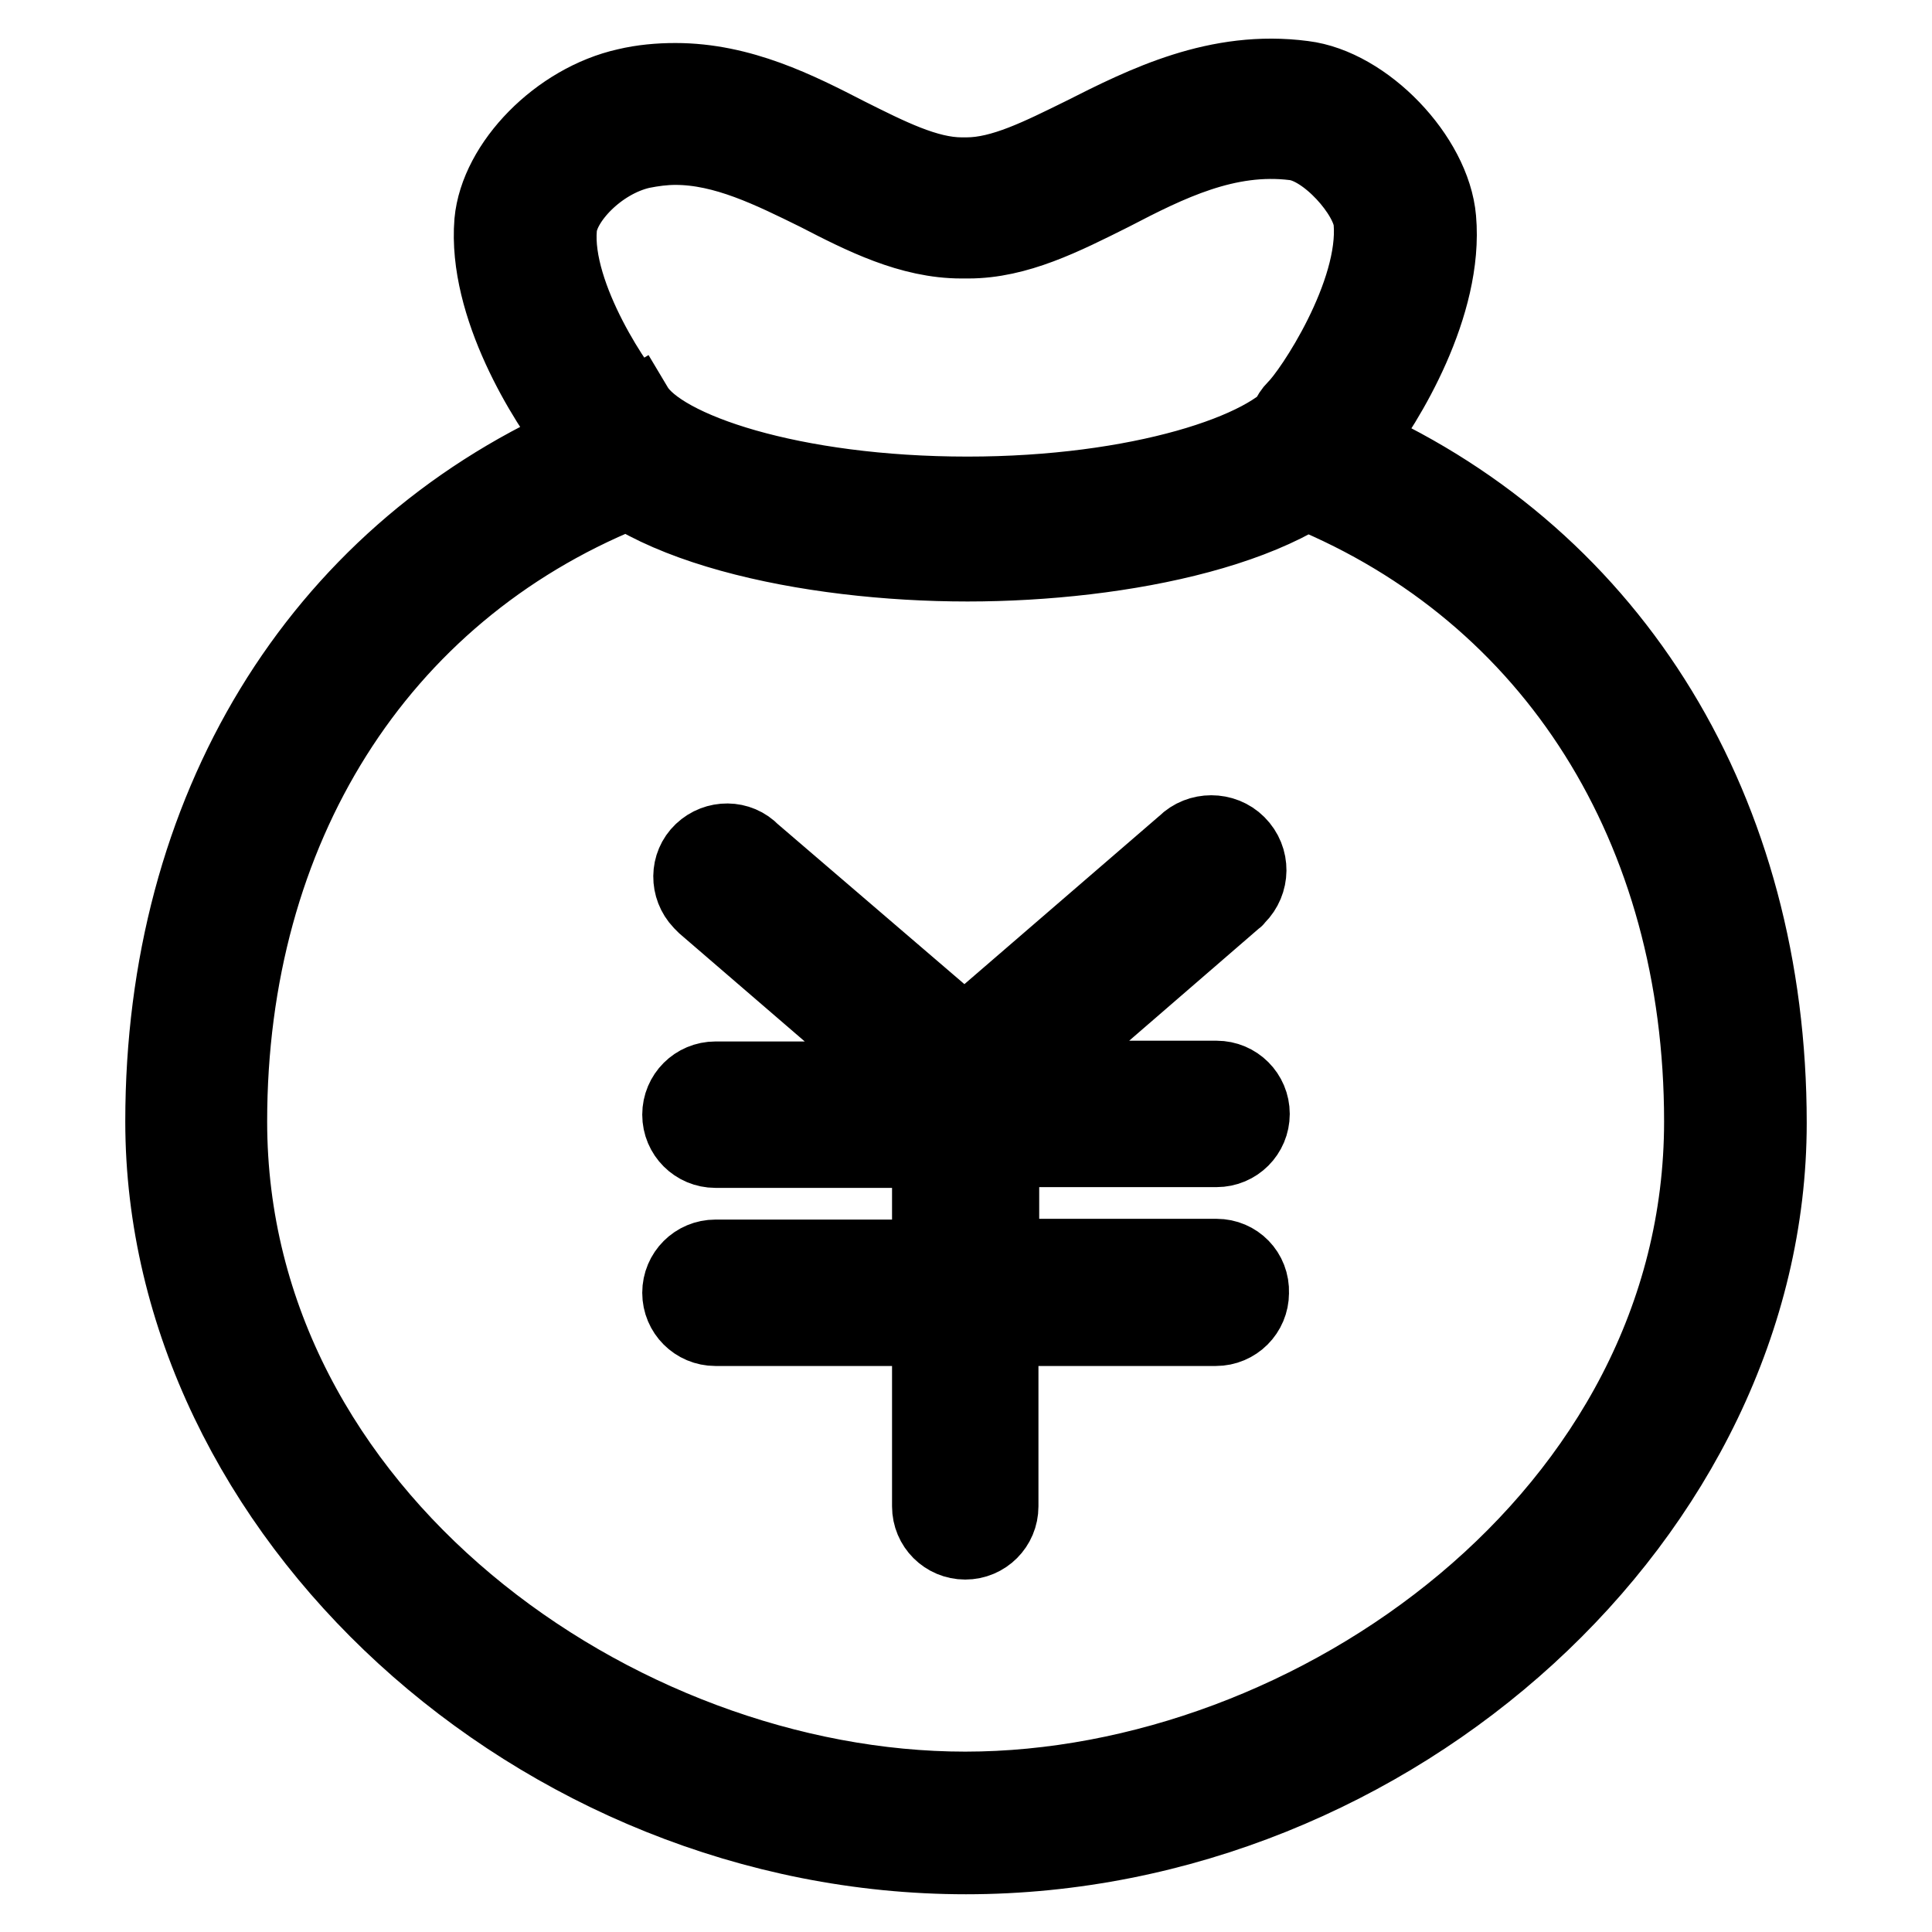 <?xml version="1.0" encoding="utf-8"?>
<!-- Svg Vector Icons : http://www.onlinewebfonts.com/icon -->
<!DOCTYPE svg PUBLIC "-//W3C//DTD SVG 1.1//EN" "http://www.w3.org/Graphics/SVG/1.1/DTD/svg11.dtd">
<svg version="1.1" xmlns="http://www.w3.org/2000/svg" xmlns:xlink="http://www.w3.org/1999/xlink" x="0px" y="0px" viewBox="0 0 256 256" enable-background="new 0 0 256 256" xml:space="preserve">
<g> <path stroke-width="10" fill-opacity="0" stroke="#000000"  d="M128,246c-56.7,0-106.4-45.5-106.4-97.4c0-41.2,20.4-74.7,54.8-90.1c-4.2-5.3-12.1-18-11.2-29.1 c0.7-7.7,8.8-16,17.8-18c2.1-0.5,4.3-0.7,6.5-0.7c8.7,0,16.2,3.8,22.8,7.2c5.4,2.7,10.5,5.3,15.1,5.3l0.7,0h0 c4.7,0,9.8-2.6,15.3-5.3c8.3-4.2,17.9-9,29.3-7.5c8.2,1,17.2,10.4,17.9,18.6c1,11.4-6.8,24.3-11,29.7 c34.4,15.5,54.8,48.9,54.8,90.1C234.4,200.5,184.7,246,128,246L128,246z M89.5,19.5c-1.5,0-3,0.2-4.5,0.5 c-5.7,1.3-10.6,6.6-10.9,10.2c-0.8,9.1,8,21.9,10.2,24c0.9,0.8,1.4,2,1.4,3.2v3.8c0,1.8-1.1,3.4-2.8,4.1 c-32.9,13.4-52.5,44.6-52.5,83.3c0,52.2,51.4,88.5,97.5,88.5c46.1,0,97.6-36.4,97.6-88.5c0-38.8-19.6-69.9-52.5-83.4 c-1.7-0.7-2.7-2.3-2.7-4.1v-3.8c0-1.2,0.5-2.4,1.3-3.2c2.2-2.1,10.9-15.2,10.1-24.7c-0.3-3.6-5.9-10-10.2-10.5 c-8.9-1.1-16.7,2.8-24.2,6.7c-6.4,3.2-12.5,6.3-19,6.3h-0.9c-6.8,0-13.1-3.2-19.1-6.3C102.2,22.6,96,19.5,89.5,19.5L89.5,19.5z  M161.2,166.5h-28.5v-14.2h28.5c2.6,0,4.7-2.1,4.7-4.7s-2.1-4.7-4.7-4.7h-25l27.4-23.7c0.2-0.1,0.3-0.3,0.4-0.4c1.9-1.9,2-5,0-7 c0,0,0,0,0,0c-1.9-1.9-5.1-1.9-7,0L127.8,137l-28.1-24.1c-1.8-1.9-4.8-1.9-6.7-0.1c-1.9,1.8-1.9,4.8-0.1,6.7 c0.2,0.2,0.3,0.3,0.5,0.5l26.7,23H94.8c-2.6,0-4.7,2.1-4.7,4.7s2.1,4.7,4.7,4.7h28.4v14.2H94.8c-2.6,0-4.7,2.1-4.7,4.7 c0,2.6,2.1,4.7,4.7,4.7h28.4v23.6c0,2.6,2.1,4.7,4.7,4.7c2.6,0,4.7-2.1,4.7-4.7v-23.6h28.5c2.6,0,4.7-2.1,4.7-4.7 C165.9,168.6,163.8,166.5,161.2,166.5L161.2,166.5z M128.2,74.7c-21,0-45.3-5-51.9-16.1l7.9-4.7c3.4,5.7,20.8,11.6,44,11.6 c22.7,0,40.1-5.8,43.9-11.4l7.7,5.1C172.5,69.9,148.7,74.7,128.2,74.7L128.2,74.7z"/></g>
</svg>